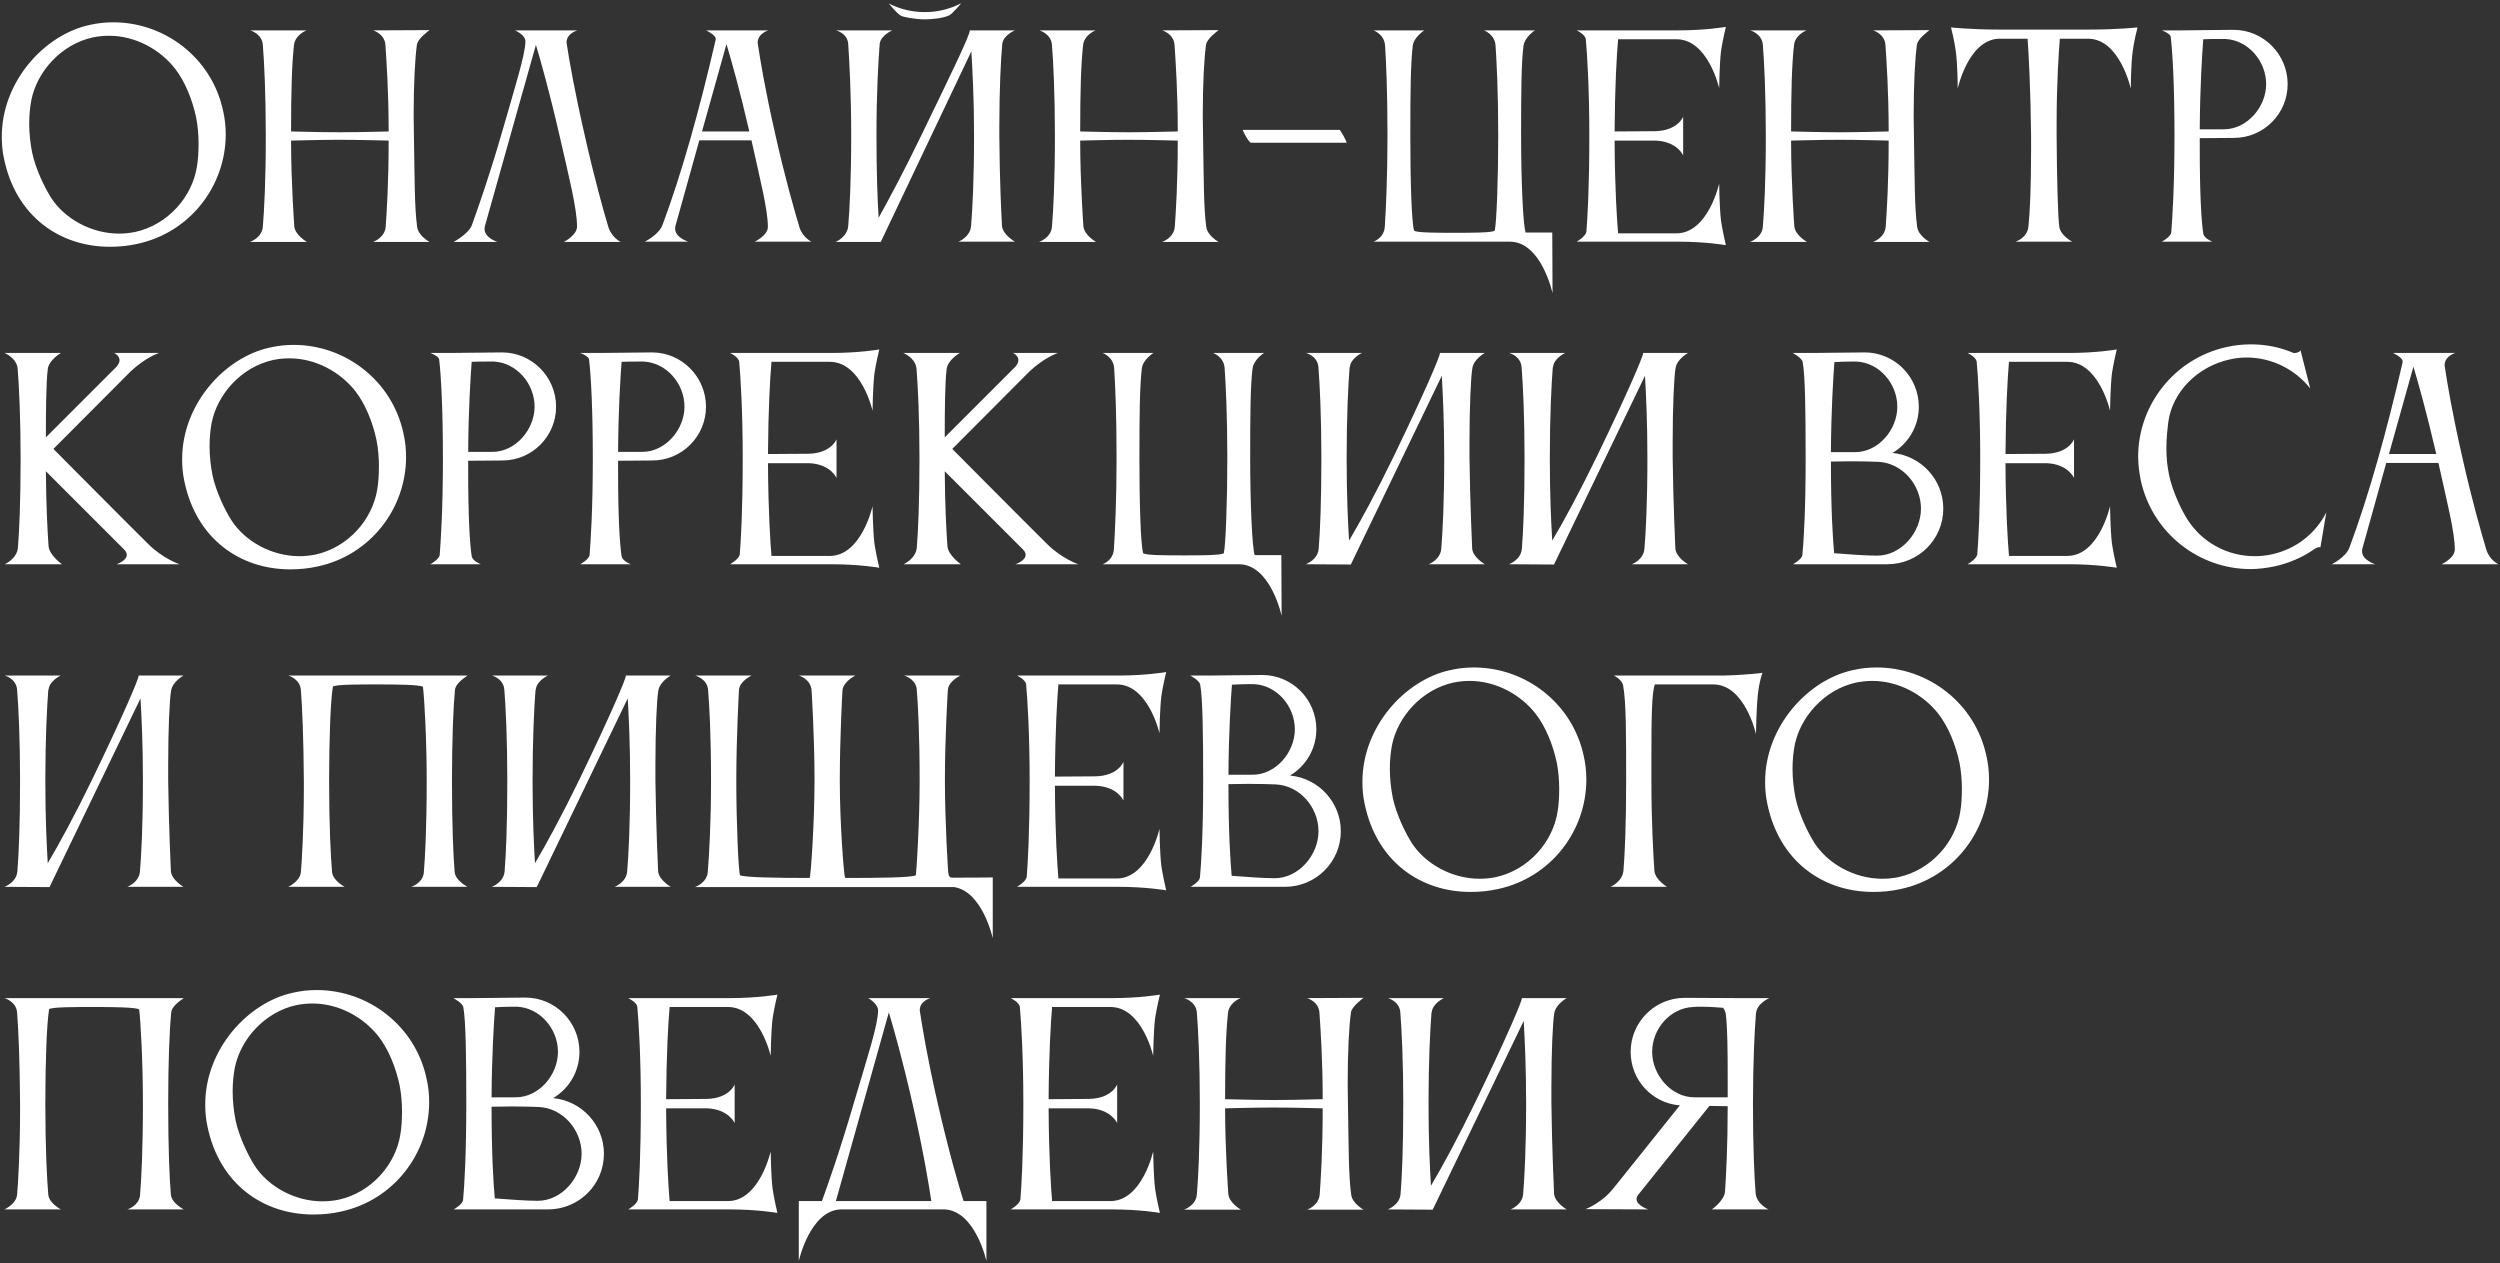 <?xml version="1.0" encoding="UTF-8"?> <svg xmlns="http://www.w3.org/2000/svg" width="279" height="141" viewBox="0 0 279 141" fill="none"><rect x="0" y="0" width="279" height="141" fill="#333333" stroke="none"/><path d="M3.5 11.16C3.35 11.94 3.26 12.84 3.26 13.8C3.26 14.88 3.38 15.99 3.59 17.04C3.98 18.87 4.97 20.91 5.69 22.05C7.19 24.39 10.16 26.07 13.28 26.07C13.88 26.07 14.48 26.01 15.08 25.89C18.77 25.08 21.47 21.93 21.98 18.57C22.1 17.91 22.16 16.98 22.16 16.02C22.16 15.06 22.07 14.01 21.89 13.11C21.47 11.13 20.66 9.12 19.55 7.68C17.87 5.52 15.11 3.99 12.17 3.99C11.57 3.99 10.97 4.05 10.37 4.17C6.8 4.95 4.13 8.01 3.5 11.16ZM0.44 17.67C0.26 16.86 0.2 16.02 0.2 15.24C0.2 9.09 4.97 3.87 9.98 2.79C10.88 2.58 11.75 2.49 12.65 2.49C18.41 2.49 23.63 6.48 24.89 12.33C25.1 13.23 25.19 14.13 25.19 15C25.19 20.76 21.2 25.95 15.35 27.21C14.3 27.45 13.28 27.54 12.26 27.54C6.68 27.54 1.76 24.15 0.44 17.67ZM29.333 25.29C29.483 23.49 29.663 20.19 29.663 15.18C29.663 10.47 29.483 6.9 29.333 5.01C29.243 3.75 27.923 3.39 27.923 3.39H34.223C33.953 3.48 32.933 3.99 32.813 5.01C32.573 7.08 32.483 10.26 32.483 14.67C32.663 14.67 35.633 14.76 37.913 14.76C40.163 14.76 43.283 14.67 43.373 14.67C43.373 10.2 43.133 6.84 43.013 5.01C42.923 3.75 41.633 3.39 41.633 3.39L47.933 3.36C47.753 3.51 46.613 4.32 46.523 5.01C46.313 6.6 46.163 9.33 46.163 12.9C46.163 13.62 46.193 14.4 46.193 15.18C46.283 20.16 46.253 23.1 46.553 25.32C46.673 26.31 47.933 27 47.933 27H41.633C41.633 27 42.953 26.55 43.043 25.29C43.163 23.55 43.373 20.43 43.373 15.69C43.343 15.69 39.983 15.6 37.883 15.6C35.693 15.6 32.663 15.69 32.483 15.69C32.483 20.37 32.843 25.26 32.843 25.26C32.933 26.25 34.253 27 34.253 27H27.893C27.893 27 29.243 26.55 29.333 25.29ZM67.877 25.29C68.237 26.49 69.257 27 69.257 27H62.927C62.927 27 64.397 26.25 64.397 25.29C64.397 23.28 63.497 19.74 62.447 15.15C61.307 10.17 60.347 6.81 59.807 5.01L54.107 25.26C54.077 25.35 54.077 25.47 54.077 25.56C54.077 26.55 55.517 27 55.517 27H50.627C50.627 27 52.337 26.07 52.667 25.11C53.357 23.19 54.587 19.71 55.937 15.06C57.497 9.66 58.637 6 58.637 4.62C58.637 3.87 57.467 3.39 57.467 3.39H64.457C64.457 3.39 63.227 3.69 63.227 4.74C63.227 4.8 63.257 4.86 63.257 4.95C63.527 6.72 64.097 10.05 65.267 15.15C66.317 19.83 67.307 23.37 67.877 25.29ZM78.345 14.67H83.625C82.515 9.87 81.585 6.63 81.075 4.92L78.345 14.67ZM71.955 26.97C71.955 26.97 73.515 26.22 73.935 25.11C76.065 19.38 78.045 12.36 79.875 4.41V4.35C79.875 3.87 78.795 3.39 78.795 3.39H85.755C85.755 3.39 84.555 3.72 84.555 4.77C84.555 4.83 84.585 4.89 84.585 4.98C84.855 6.75 85.395 10.08 86.565 15.18C87.615 19.86 88.635 23.4 89.205 25.32C89.565 26.52 90.555 26.97 90.555 26.97H84.225C84.225 26.97 85.695 26.28 85.695 25.32C85.695 23.4 84.825 20.01 83.865 15.66H78.045L75.375 25.23C75.345 25.32 75.345 25.44 75.345 25.53C75.345 26.52 76.815 26.97 76.815 26.97H71.955ZM99.194 0.39C100.424 1.02 101.774 1.35 103.244 1.35C104.684 1.35 106.064 0.99 107.264 0.36C107.264 0.36 106.334 1.53 105.884 1.74C105.254 2.01 104.144 2.16 103.214 2.16C102.284 2.16 100.994 1.95 100.574 1.77C100.124 1.56 99.194 0.39 99.194 0.39ZM94.664 25.2C94.814 23.4 94.994 20.1 94.994 15.09C94.994 10.38 94.784 6.84 94.664 4.95V4.92C94.574 3.66 93.284 3.39 93.284 3.39H94.544H98.294H99.584C99.584 3.39 98.294 3.93 98.174 4.89C98.024 6.78 97.814 10.35 97.814 15.09C97.814 19.35 97.934 22.38 98.054 24.3C99.194 22.26 100.904 19.08 102.884 14.97C106.394 7.74 108.224 3.93 108.224 3.42C108.224 3.42 108.224 3.42 108.224 3.39H113.264C113.264 3.39 111.944 3.93 111.854 4.92C111.704 6.42 111.524 9.93 111.524 14.19V15.09C111.554 20.07 111.764 24.33 111.824 25.2C111.884 26.19 113.264 26.97 113.264 26.97H106.964C106.964 26.97 108.284 26.46 108.374 25.2C108.524 23.4 108.704 20.1 108.704 15.09C108.704 10.95 108.524 7.74 108.404 5.73L98.294 27H93.254C93.254 27 94.574 26.46 94.664 25.2ZM117.399 25.29C117.549 23.49 117.729 20.19 117.729 15.18C117.729 10.47 117.549 6.9 117.399 5.01C117.309 3.75 115.989 3.39 115.989 3.39H122.289C122.019 3.48 120.999 3.99 120.879 5.01C120.639 7.08 120.549 10.26 120.549 14.67C120.729 14.67 123.699 14.76 125.979 14.76C128.229 14.76 131.349 14.67 131.439 14.67C131.439 10.2 131.199 6.84 131.079 5.01C130.989 3.75 129.699 3.39 129.699 3.39L135.999 3.36C135.819 3.51 134.679 4.32 134.589 5.01C134.379 6.6 134.229 9.33 134.229 12.9C134.229 13.62 134.259 14.4 134.259 15.18C134.349 20.16 134.319 23.1 134.619 25.32C134.739 26.31 135.999 27 135.999 27H129.699C129.699 27 131.019 26.55 131.109 25.29C131.229 23.55 131.439 20.43 131.439 15.69C131.409 15.69 128.049 15.6 125.949 15.6C123.759 15.6 120.729 15.69 120.549 15.69C120.549 20.37 120.909 25.26 120.909 25.26C120.999 26.25 122.319 27 122.319 27H115.959C115.959 27 117.309 26.55 117.399 25.29ZM150.273 15.93H139.623C139.383 15.93 138.693 14.64 138.693 14.49H149.493C149.583 14.49 150.273 15.72 150.273 15.9V15.93ZM168.493 26.97H153.283C153.283 26.97 154.453 26.58 154.543 25.32C154.663 23.43 154.843 19.89 154.843 15.18C154.843 10.17 154.693 6.87 154.573 5.07C154.483 3.81 153.283 3.39 153.283 3.39H158.953C158.953 3.39 157.783 4.14 157.663 5.1C157.423 7.23 157.393 10.2 157.393 15.18C157.393 19.83 157.513 24.72 157.813 25.74C158.113 25.98 160.333 25.98 162.343 25.98C164.233 25.98 166.513 25.98 166.813 25.74C167.023 24.81 167.203 19.89 167.203 15.18C167.203 10.17 167.023 6.87 166.903 5.07C166.813 3.81 165.613 3.39 165.613 3.39H171.313C171.283 3.39 170.173 4.11 170.023 5.1C169.783 6.9 169.753 10.2 169.753 15.18C169.753 19.83 169.963 25.2 170.263 25.95H173.233L173.263 32.73C173.263 32.73 172.033 26.97 168.493 26.97ZM177.039 25.89C177.159 24.42 177.369 21.03 177.369 15.12C177.369 9.87 177.129 6.09 176.979 4.38C176.919 3.84 175.959 3.39 175.959 3.39H187.299C190.389 3.39 192.609 3 192.609 3C192.609 3 192.249 4.47 192.069 5.67C191.889 7.2 191.859 9.84 191.859 9.84C191.859 9.84 190.629 4.38 187.089 4.38H180.579C180.429 6.06 180.219 9.72 180.189 14.67L184.719 14.64C187.269 14.58 187.839 13.02 187.839 13.02V17.34C187.839 17.34 187.179 15.78 184.749 15.69H180.189C180.219 21.24 180.459 24.6 180.579 26.04H187.119C190.629 26.01 191.859 20.49 191.859 20.49C191.859 20.49 191.889 23.16 192.069 24.66C192.249 25.86 192.609 27.36 192.609 27.36C192.609 27.36 190.389 26.97 187.299 26.97H175.959C175.959 26.97 176.919 26.43 177.039 25.89ZM196.735 25.29C196.885 23.49 197.065 20.19 197.065 15.18C197.065 10.47 196.885 6.9 196.735 5.01C196.645 3.75 195.325 3.39 195.325 3.39H201.625C201.355 3.48 200.335 3.99 200.215 5.01C199.975 7.08 199.885 10.26 199.885 14.67C200.065 14.67 203.035 14.76 205.315 14.76C207.565 14.76 210.685 14.67 210.775 14.67C210.775 10.2 210.535 6.84 210.415 5.01C210.325 3.75 209.035 3.39 209.035 3.39L215.335 3.36C215.155 3.51 214.015 4.32 213.925 5.01C213.715 6.6 213.565 9.33 213.565 12.9C213.565 13.62 213.595 14.4 213.595 15.18C213.685 20.16 213.655 23.1 213.955 25.32C214.075 26.31 215.335 27 215.335 27H209.035C209.035 27 210.355 26.55 210.445 25.29C210.565 23.55 210.775 20.43 210.775 15.69C210.745 15.69 207.385 15.6 205.285 15.6C203.095 15.6 200.065 15.69 199.885 15.69C199.885 20.37 200.245 25.26 200.245 25.26C200.335 26.25 201.655 27 201.655 27H195.295C195.295 27 196.645 26.55 196.735 25.29ZM233.239 3.3C236.359 3.3 238.549 3.06 238.549 3.06C238.549 3.06 238.159 4.53 238.009 5.73C237.799 7.23 237.799 9.9 237.799 9.9C237.799 9.9 236.569 4.32 233.029 4.32H229.879C229.759 5.82 229.519 9.21 229.519 13.8V15.18C229.549 20.07 229.669 24.33 229.819 25.32C229.969 26.31 231.259 26.97 231.259 26.97H224.929C224.929 26.97 226.219 26.58 226.369 25.32C226.549 23.64 226.669 20.79 226.669 16.65V15.18C226.609 9.81 226.399 5.97 226.279 4.32H223.009C219.619 4.53 218.479 9.9 218.479 9.9C218.479 9.9 218.479 7.23 218.269 5.73C218.119 4.53 217.729 3.06 217.729 3.06C217.729 3.06 219.919 3.3 223.039 3.3H233.239ZM249.302 15.39L245.492 15.42V16.62C245.492 21.6 245.672 24.75 245.882 26.04C245.942 26.61 246.902 26.97 246.902 26.97H241.262C241.262 26.97 242.222 26.46 242.312 25.95C242.432 24.39 242.672 20.88 242.672 15.18C242.672 9.54 242.462 5.88 242.252 4.11C242.192 3.72 241.262 3.39 241.262 3.39H243.452L249.272 3.33C252.602 3.33 255.302 6.06 255.302 9.39C255.302 12.69 252.632 15.39 249.302 15.39ZM248.342 4.35H247.652C247.082 4.35 246.452 4.35 245.882 4.38C245.762 6 245.522 9.6 245.492 14.43H248.192C250.772 14.43 252.902 11.94 252.902 9.39C252.902 6.81 250.892 4.47 248.342 4.35ZM5.33 41.19C5.15 42.69 5.12 45.6 5.12 48.81L13.04 40.89C13.25 40.62 13.34 40.38 13.34 40.2C13.34 39.66 12.74 39.39 12.74 39.39H17.75C17.75 39.39 16.31 39.84 14.6 41.43L5.96 50.1C5.96 50.1 13.91 58.11 16.58 60.75C18.23 62.37 20.03 62.97 20.03 62.97H13.01C13.01 62.97 14.15 62.58 14.15 61.92C14.15 61.74 14.06 61.53 13.85 61.32L5.12 52.59C5.15 56.52 5.3 59.28 5.42 60.96C5.51 61.98 6.92 62.97 6.92 62.97H0.53C0.53 62.97 1.88 62.37 2 61.14C2.15 59.31 2.3 56.04 2.3 51.15C2.3 46.53 2.12 43.05 1.97 41.13C1.85 39.93 0.5 39.39 0.5 39.39H6.8C6.8 39.39 5.45 40.17 5.33 41.19ZM23.627 47.16C23.477 47.94 23.387 48.84 23.387 49.8C23.387 50.88 23.507 51.99 23.717 53.04C24.107 54.87 25.097 56.91 25.817 58.05C27.317 60.39 30.287 62.07 33.407 62.07C34.007 62.07 34.607 62.01 35.207 61.89C38.897 61.08 41.597 57.93 42.107 54.57C42.227 53.91 42.287 52.98 42.287 52.02C42.287 51.06 42.197 50.01 42.017 49.11C41.597 47.13 40.787 45.12 39.677 43.68C37.997 41.52 35.237 39.99 32.297 39.99C31.697 39.99 31.097 40.05 30.497 40.17C26.927 40.95 24.257 44.01 23.627 47.16ZM20.567 53.67C20.387 52.86 20.327 52.02 20.327 51.24C20.327 45.09 25.097 39.87 30.107 38.79C31.007 38.58 31.877 38.49 32.777 38.49C38.537 38.49 43.757 42.48 45.017 48.33C45.227 49.23 45.317 50.13 45.317 51C45.317 56.76 41.327 61.95 35.477 63.21C34.427 63.45 33.407 63.54 32.387 63.54C26.807 63.54 21.887 60.15 20.567 53.67ZM56.059 51.39L52.249 51.42V52.62C52.249 57.6 52.429 60.75 52.639 62.04C52.7 62.61 53.66 62.97 53.66 62.97H48.02C48.02 62.97 48.98 62.46 49.069 61.95C49.19 60.39 49.429 56.88 49.429 51.18C49.429 45.54 49.219 41.88 49.01 40.11C48.95 39.72 48.02 39.39 48.02 39.39H50.209L56.029 39.33C59.359 39.33 62.059 42.06 62.059 45.39C62.059 48.69 59.389 51.39 56.059 51.39ZM55.099 40.35H54.41C53.84 40.35 53.209 40.35 52.639 40.38C52.52 42 52.279 45.6 52.249 50.43H54.95C57.529 50.43 59.66 47.94 59.66 45.39C59.66 42.81 57.65 40.47 55.099 40.35ZM72.788 51.39L68.978 51.42V52.62C68.978 57.6 69.158 60.75 69.368 62.04C69.428 62.61 70.388 62.97 70.388 62.97H64.748C64.748 62.97 65.708 62.46 65.798 61.95C65.918 60.39 66.158 56.88 66.158 51.18C66.158 45.54 65.948 41.88 65.738 40.11C65.678 39.72 64.748 39.39 64.748 39.39H66.938L72.758 39.33C76.088 39.33 78.788 42.06 78.788 45.39C78.788 48.69 76.118 51.39 72.788 51.39ZM71.828 40.35H71.138C70.568 40.35 69.938 40.35 69.368 40.38C69.248 42 69.008 45.6 68.978 50.43H71.678C74.258 50.43 76.388 47.94 76.388 45.39C76.388 42.81 74.378 40.47 71.828 40.35ZM82.557 61.89C82.677 60.42 82.887 57.03 82.887 51.12C82.887 45.87 82.647 42.09 82.497 40.38C82.437 39.84 81.477 39.39 81.477 39.39H92.817C95.907 39.39 98.127 39 98.127 39C98.127 39 97.767 40.47 97.587 41.67C97.407 43.2 97.377 45.84 97.377 45.84C97.377 45.84 96.147 40.38 92.607 40.38H86.097C85.947 42.06 85.737 45.72 85.707 50.67L90.237 50.64C92.787 50.58 93.357 49.02 93.357 49.02V53.34C93.357 53.34 92.697 51.78 90.267 51.69H85.707C85.737 57.24 85.977 60.6 86.097 62.04H92.637C96.147 62.01 97.377 56.49 97.377 56.49C97.377 56.49 97.407 59.16 97.587 60.66C97.767 61.86 98.127 63.36 98.127 63.36C98.127 63.36 95.907 62.97 92.817 62.97H81.477C81.477 62.97 82.437 62.43 82.557 61.89ZM105.643 41.19C105.463 42.69 105.433 45.6 105.433 48.81L113.353 40.89C113.563 40.62 113.653 40.38 113.653 40.2C113.653 39.66 113.053 39.39 113.053 39.39H118.062C118.062 39.39 116.623 39.84 114.913 41.43L106.273 50.1C106.273 50.1 114.223 58.11 116.893 60.75C118.543 62.37 120.343 62.97 120.343 62.97H113.323C113.323 62.97 114.462 62.58 114.462 61.92C114.462 61.74 114.373 61.53 114.163 61.32L105.433 52.59C105.463 56.52 105.613 59.28 105.733 60.96C105.823 61.98 107.232 62.97 107.232 62.97H100.843C100.843 62.97 102.193 62.37 102.313 61.14C102.463 59.31 102.613 56.04 102.613 51.15C102.613 46.53 102.433 43.05 102.283 41.13C102.163 39.93 100.813 39.39 100.813 39.39H107.113C107.113 39.39 105.763 40.17 105.643 41.19ZM138.259 62.97H123.049C123.049 62.97 124.219 62.58 124.309 61.32C124.429 59.43 124.609 55.89 124.609 51.18C124.609 46.17 124.459 42.87 124.339 41.07C124.249 39.81 123.049 39.39 123.049 39.39H128.719C128.719 39.39 127.549 40.14 127.429 41.1C127.189 43.23 127.159 46.2 127.159 51.18C127.159 55.83 127.279 60.72 127.579 61.74C127.879 61.98 130.099 61.98 132.109 61.98C133.999 61.98 136.279 61.98 136.579 61.74C136.789 60.81 136.969 55.89 136.969 51.18C136.969 46.17 136.789 42.87 136.669 41.07C136.579 39.81 135.379 39.39 135.379 39.39H141.079C141.049 39.39 139.939 40.11 139.789 41.1C139.549 42.9 139.519 46.2 139.519 51.18C139.519 55.83 139.729 61.2 140.029 61.95H142.999L143.029 68.73C143.029 68.73 141.799 62.97 138.259 62.97ZM147.165 61.23C147.315 59.43 147.465 56.13 147.465 51.12C147.465 46.41 147.285 42.87 147.135 40.98C147.045 39.72 145.755 39.39 145.755 39.39H151.995C151.995 39.39 150.705 39.99 150.645 40.98H150.615C150.465 42.9 150.285 46.47 150.285 51.12C150.285 55.38 150.435 58.41 150.555 60.33C151.785 58.26 153.555 55.02 155.565 50.88C159.015 43.74 160.695 39.78 160.695 39.42C160.695 39.42 160.695 39.42 160.695 39.39H165.705C165.705 39.39 164.505 40.05 164.325 41.04C164.145 42 163.995 45.39 163.995 49.29V51.12C164.055 56.1 164.295 61.23 164.295 61.23C164.385 62.22 165.705 62.97 165.705 62.97H159.435C159.435 62.97 160.755 62.49 160.845 61.23C160.995 59.43 161.175 56.13 161.175 51.12C161.175 47.13 161.025 43.98 160.905 41.94L150.765 62.97V63L145.725 62.97C145.725 62.97 147.075 62.49 147.165 61.23ZM169.84 61.23C169.99 59.43 170.14 56.13 170.14 51.12C170.14 46.41 169.96 42.87 169.81 40.98C169.72 39.72 168.43 39.39 168.43 39.39H174.67C174.67 39.39 173.38 39.99 173.32 40.98H173.29C173.14 42.9 172.96 46.47 172.96 51.12C172.96 55.38 173.11 58.41 173.23 60.33C174.46 58.26 176.23 55.02 178.24 50.88C181.69 43.74 183.37 39.78 183.37 39.42C183.37 39.42 183.37 39.42 183.37 39.39H188.38C188.38 39.39 187.18 40.05 187 41.04C186.82 42 186.67 45.39 186.67 49.29V51.12C186.73 56.1 186.97 61.23 186.97 61.23C187.06 62.22 188.38 62.97 188.38 62.97H182.11C182.11 62.97 183.43 62.49 183.52 61.23C183.67 59.43 183.85 56.13 183.85 51.12C183.85 47.13 183.7 43.98 183.58 41.94L173.44 62.97V63L168.4 62.97C168.4 62.97 169.75 62.49 169.84 61.23ZM201.18 40.41C201.09 39.93 200.07 39.39 200.07 39.39H202.26L208.11 39.33C211.44 39.33 214.14 42.06 214.14 45.39C214.14 47.58 212.97 49.5 211.2 50.55C214.38 50.85 216.87 53.52 216.87 56.76C216.87 60.21 214.08 62.97 210.63 62.97H200.1C200.1 62.97 201.09 62.43 201.15 61.92C201.3 60.33 201.51 56.88 201.51 51.21C201.51 45.57 201.45 41.94 201.18 40.41ZM214.38 56.76C214.38 54.09 212.28 51.66 209.61 51.54C208.8 51.51 207.69 51.48 206.58 51.48C205.8 51.48 205.02 51.51 204.33 51.51C204.33 56.79 204.54 60.12 204.69 61.74C206.28 61.86 208.17 62.01 209.49 62.01C212.16 62.01 214.38 59.43 214.38 56.76ZM207.18 40.35H206.55C205.95 40.35 205.32 40.38 204.72 40.41C204.6 42.03 204.36 45.6 204.33 50.46H207.03C209.61 50.46 211.74 47.97 211.74 45.39C211.74 42.81 209.73 40.47 207.18 40.35ZM220.662 61.89C220.782 60.42 220.992 57.03 220.992 51.12C220.992 45.87 220.752 42.09 220.602 40.38C220.542 39.84 219.582 39.39 219.582 39.39H230.922C234.012 39.39 236.232 39 236.232 39C236.232 39 235.872 40.47 235.692 41.67C235.512 43.2 235.482 45.84 235.482 45.84C235.482 45.84 234.252 40.38 230.712 40.38H224.202C224.052 42.06 223.842 45.72 223.812 50.67L228.342 50.64C230.892 50.58 231.462 49.02 231.462 49.02V53.34C231.462 53.34 230.802 51.78 228.372 51.69H223.812C223.842 57.24 224.082 60.6 224.202 62.04H230.742C234.252 62.01 235.482 56.49 235.482 56.49C235.482 56.49 235.512 59.16 235.692 60.66C235.872 61.86 236.232 63.36 236.232 63.36C236.232 63.36 234.012 62.97 230.922 62.97H219.582C219.582 62.97 220.542 62.43 220.662 61.89ZM241.978 47.13C241.858 48.12 241.768 49.08 241.768 50.04C241.768 51.03 241.858 51.99 242.068 53.01C242.458 54.84 243.418 56.88 244.168 58.05C245.788 60.54 248.578 62.07 251.608 62.07C252.238 62.07 252.898 62.01 253.558 61.86C256.288 61.26 258.448 59.49 259.618 57.18L258.958 61.08C258.808 61.02 258.508 61.11 258.268 61.29C256.978 62.19 255.478 62.85 253.828 63.21C252.928 63.39 252.028 63.51 251.158 63.51C245.398 63.51 240.208 59.49 238.918 53.64C238.738 52.74 238.618 51.84 238.618 50.97C238.618 45.21 242.638 40.02 248.488 38.73C249.388 38.52 250.318 38.43 251.218 38.43C252.868 38.43 254.488 38.76 255.958 39.39C256.078 39.45 256.648 39.33 256.738 39.09L257.818 43.35C256.138 41.22 253.528 39.9 250.738 39.9C250.108 39.9 249.478 39.96 248.848 40.11C245.278 40.89 242.428 43.71 241.978 47.13ZM266.607 50.67H271.887C270.777 45.87 269.847 42.63 269.337 40.92L266.607 50.67ZM260.217 62.97C260.217 62.97 261.777 62.22 262.197 61.11C264.327 55.38 266.307 48.36 268.137 40.41V40.35C268.137 39.87 267.057 39.39 267.057 39.39H274.017C274.017 39.39 272.817 39.72 272.817 40.77C272.817 40.83 272.847 40.89 272.847 40.98C273.117 42.75 273.657 46.08 274.827 51.18C275.877 55.86 276.897 59.4 277.467 61.32C277.827 62.52 278.817 62.97 278.817 62.97H272.487C272.487 62.97 273.957 62.28 273.957 61.32C273.957 59.4 273.087 56.01 272.127 51.66H266.307L263.637 61.23C263.607 61.32 263.607 61.44 263.607 61.53C263.607 62.52 265.077 62.97 265.077 62.97H260.217ZM1.94 97.23C2.09 95.43 2.24 92.13 2.24 87.12C2.24 82.41 2.06 78.87 1.91 76.98C1.82 75.72 0.53 75.39 0.53 75.39H6.77C6.77 75.39 5.48 75.99 5.42 76.98H5.39C5.24 78.9 5.06 82.47 5.06 87.12C5.06 91.38 5.21 94.41 5.33 96.33C6.56 94.26 8.33 91.02 10.34 86.88C13.79 79.74 15.47 75.78 15.47 75.42C15.47 75.42 15.47 75.42 15.47 75.39H20.48C20.48 75.39 19.28 76.05 19.1 77.04C18.92 78 18.77 81.39 18.77 85.29V87.12C18.83 92.1 19.07 97.23 19.07 97.23C19.16 98.22 20.48 98.97 20.48 98.97H14.21C14.21 98.97 15.53 98.49 15.62 97.23C15.77 95.43 15.95 92.13 15.95 87.12C15.95 83.13 15.8 79.98 15.68 77.94L5.54 98.97V99L0.5 98.97C0.5 98.97 1.85 98.49 1.94 97.23ZM50.74 97.35C50.86 98.31 52.18 98.97 52.18 98.97H45.88C45.88 98.97 47.11 98.61 47.29 97.47C47.44 95.73 47.62 92.37 47.62 87.18C47.62 82.47 47.35 77.73 47.2 76.65C46.87 76.41 44.32 76.38 42.22 76.38C40 76.38 37.51 76.38 37.15 76.62C36.88 78.3 36.73 82.5 36.73 87.18C36.73 92.25 36.91 95.55 37.06 97.35C37.18 98.31 38.47 98.97 38.47 98.97H32.17C32.17 98.97 33.49 98.37 33.58 97.32C33.67 96.33 33.91 92.61 33.91 87.96V87.18C33.88 82.47 33.73 78.9 33.58 77.01C33.49 75.75 32.17 75.39 32.17 75.39H52.18C52.09 75.48 50.86 76.17 50.77 77.01C50.59 78.93 50.44 82.5 50.44 87.18C50.44 92.25 50.59 95.55 50.74 97.35ZM56.315 97.23C56.465 95.43 56.615 92.13 56.615 87.12C56.615 82.41 56.435 78.87 56.285 76.98C56.195 75.72 54.905 75.39 54.905 75.39H61.145C61.145 75.39 59.855 75.99 59.795 76.98H59.765C59.615 78.9 59.435 82.47 59.435 87.12C59.435 91.38 59.585 94.41 59.705 96.33C60.935 94.26 62.705 91.02 64.715 86.88C68.165 79.74 69.845 75.78 69.845 75.42C69.845 75.42 69.845 75.42 69.845 75.39H74.855C74.855 75.39 73.655 76.05 73.475 77.04C73.295 78 73.145 81.39 73.145 85.29V87.12C73.205 92.1 73.445 97.23 73.445 97.23C73.535 98.22 74.855 98.97 74.855 98.97H68.585C68.585 98.97 69.905 98.49 69.995 97.23C70.145 95.43 70.325 92.13 70.325 87.12C70.325 83.13 70.175 79.98 70.055 77.94L59.915 98.97V99L54.875 98.97C54.875 98.97 56.225 98.49 56.315 97.23ZM106.501 99H77.551C77.551 99 78.901 98.55 78.991 97.29C79.141 95.4 79.351 91.83 79.351 87.12C79.351 82.08 79.171 78.75 79.021 76.98C78.931 75.75 77.581 75.39 77.581 75.39H83.881C83.881 75.39 82.561 75.99 82.471 76.98C82.471 76.98 82.171 82.11 82.171 87.12C82.171 91.8 82.411 97.32 82.591 97.68C83.101 97.92 86.581 97.98 90.361 97.98C90.481 97.8 90.901 91.83 90.901 87.12C90.901 82.14 90.571 77.04 90.571 77.04C90.481 75.78 89.161 75.39 89.161 75.39H95.461C95.461 75.39 94.111 76.05 94.021 77.04C94.021 77.04 93.721 82.14 93.721 87.12C93.721 91.8 94.171 97.77 94.321 97.98C97.981 97.98 101.671 97.95 102.211 97.68C102.271 97.35 102.631 91.83 102.631 87.12C102.631 81.93 102.451 78.57 102.301 76.83C102.121 75.72 100.891 75.39 100.891 75.39H107.191C107.191 75.39 105.871 75.99 105.781 76.98C105.781 76.98 105.451 82.14 105.451 87.12C105.451 91.8 105.811 97.26 105.811 97.26C105.841 97.74 105.991 97.95 106.231 97.95C109.321 97.95 110.791 97.92 110.791 97.92V104.7C110.791 104.7 109.651 99.51 106.501 99ZM114.578 97.89C114.698 96.42 114.908 93.03 114.908 87.12C114.908 81.87 114.668 78.09 114.518 76.38C114.458 75.84 113.498 75.39 113.498 75.39H124.838C127.928 75.39 130.148 75 130.148 75C130.148 75 129.788 76.47 129.608 77.67C129.428 79.2 129.398 81.84 129.398 81.84C129.398 81.84 128.168 76.38 124.628 76.38H118.118C117.968 78.06 117.758 81.72 117.728 86.67L122.258 86.64C124.808 86.58 125.378 85.02 125.378 85.02V89.34C125.378 89.34 124.718 87.78 122.288 87.69H117.728C117.758 93.24 117.998 96.6 118.118 98.04H124.658C128.168 98.01 129.398 92.49 129.398 92.49C129.398 92.49 129.428 95.16 129.608 96.66C129.788 97.86 130.148 99.36 130.148 99.36C130.148 99.36 127.928 98.97 124.838 98.97H113.498C113.498 98.97 114.458 98.43 114.578 97.89ZM133.944 76.41C133.854 75.93 132.834 75.39 132.834 75.39H135.024L140.874 75.33C144.204 75.33 146.904 78.06 146.904 81.39C146.904 83.58 145.734 85.5 143.964 86.55C147.144 86.85 149.634 89.52 149.634 92.76C149.634 96.21 146.844 98.97 143.394 98.97H132.864C132.864 98.97 133.854 98.43 133.914 97.92C134.064 96.33 134.274 92.88 134.274 87.21C134.274 81.57 134.214 77.94 133.944 76.41ZM147.144 92.76C147.144 90.09 145.044 87.66 142.374 87.54C141.564 87.51 140.454 87.48 139.344 87.48C138.564 87.48 137.784 87.51 137.094 87.51C137.094 92.79 137.304 96.12 137.454 97.74C139.044 97.86 140.934 98.01 142.254 98.01C144.924 98.01 147.144 95.43 147.144 92.76ZM139.944 76.35H139.314C138.714 76.35 138.084 76.38 137.484 76.41C137.364 78.03 137.124 81.6 137.094 86.46H139.794C142.374 86.46 144.504 83.97 144.504 81.39C144.504 78.81 142.494 76.47 139.944 76.35ZM155.346 83.16C155.196 83.94 155.106 84.84 155.106 85.8C155.106 86.88 155.226 87.99 155.436 89.04C155.826 90.87 156.816 92.91 157.536 94.05C159.036 96.39 162.006 98.07 165.126 98.07C165.726 98.07 166.326 98.01 166.926 97.89C170.616 97.08 173.316 93.93 173.826 90.57C173.946 89.91 174.006 88.98 174.006 88.02C174.006 87.06 173.916 86.01 173.736 85.11C173.316 83.13 172.506 81.12 171.396 79.68C169.716 77.52 166.956 75.99 164.016 75.99C163.416 75.99 162.816 76.05 162.216 76.17C158.646 76.95 155.976 80.01 155.346 83.16ZM152.286 89.67C152.106 88.86 152.046 88.02 152.046 87.24C152.046 81.09 156.816 75.87 161.826 74.79C162.726 74.58 163.596 74.49 164.496 74.49C170.256 74.49 175.476 78.48 176.736 84.33C176.946 85.23 177.036 86.13 177.036 87C177.036 92.76 173.046 97.95 167.196 99.21C166.146 99.45 165.126 99.54 164.106 99.54C158.526 99.54 153.606 96.15 152.286 89.67ZM181.178 97.17C181.328 95.34 181.478 92.07 181.478 87.18C181.478 81.81 181.478 78.42 181.148 76.53C181.028 75.81 180.098 75.39 180.098 75.39H192.368C194.948 75.33 196.688 75.09 196.688 75.09C196.688 75.09 196.328 76.02 196.178 77.52C195.998 79.2 195.968 81.93 195.968 81.93C195.968 81.93 194.738 76.38 191.198 76.38H184.688C184.328 77.19 184.298 80.43 184.298 84.15V87.18C184.298 91.86 184.508 95.31 184.628 97.17C184.718 98.19 186.038 98.97 186.038 98.97H179.738C179.738 98.97 181.058 98.4 181.178 97.17ZM200.287 83.16C200.137 83.94 200.047 84.84 200.047 85.8C200.047 86.88 200.167 87.99 200.377 89.04C200.767 90.87 201.757 92.91 202.477 94.05C203.977 96.39 206.947 98.07 210.067 98.07C210.667 98.07 211.267 98.01 211.867 97.89C215.557 97.08 218.257 93.93 218.767 90.57C218.887 89.91 218.947 88.98 218.947 88.02C218.947 87.06 218.857 86.01 218.677 85.11C218.257 83.13 217.447 81.12 216.337 79.68C214.657 77.52 211.897 75.99 208.957 75.99C208.357 75.99 207.757 76.05 207.157 76.17C203.587 76.95 200.917 80.01 200.287 83.16ZM197.227 89.67C197.047 88.86 196.987 88.02 196.987 87.24C196.987 81.09 201.757 75.87 206.767 74.79C207.667 74.58 208.537 74.49 209.437 74.49C215.197 74.49 220.417 78.48 221.677 84.33C221.887 85.23 221.977 86.13 221.977 87C221.977 92.76 217.987 97.95 212.137 99.21C211.087 99.45 210.067 99.54 209.047 99.54C203.467 99.54 198.547 96.15 197.227 89.67ZM19.07 133.35C19.19 134.31 20.51 134.97 20.51 134.97H14.21C14.21 134.97 15.44 134.61 15.62 133.47C15.77 131.73 15.95 128.37 15.95 123.18C15.95 118.47 15.68 113.73 15.53 112.65C15.2 112.41 12.65 112.38 10.55 112.38C8.33 112.38 5.84 112.38 5.48 112.62C5.21 114.3 5.06 118.5 5.06 123.18C5.06 128.25 5.24 131.55 5.39 133.35C5.51 134.31 6.8 134.97 6.8 134.97H0.5C0.5 134.97 1.82 134.37 1.91 133.32C2 132.33 2.24 128.61 2.24 123.96V123.18C2.21 118.47 2.06 114.9 1.91 113.01C1.82 111.75 0.5 111.39 0.5 111.39H20.51C20.42 111.48 19.19 112.17 19.1 113.01C18.92 114.93 18.77 118.5 18.77 123.18C18.77 128.25 18.92 131.55 19.07 133.35ZM26.205 119.16C26.055 119.94 25.965 120.84 25.965 121.8C25.965 122.88 26.085 123.99 26.295 125.04C26.685 126.87 27.675 128.91 28.395 130.05C29.895 132.39 32.865 134.07 35.985 134.07C36.585 134.07 37.185 134.01 37.785 133.89C41.475 133.08 44.175 129.93 44.685 126.57C44.805 125.91 44.865 124.98 44.865 124.02C44.865 123.06 44.775 122.01 44.595 121.11C44.175 119.13 43.365 117.12 42.255 115.68C40.575 113.52 37.815 111.99 34.875 111.99C34.275 111.99 33.675 112.05 33.075 112.17C29.505 112.95 26.835 116.01 26.205 119.16ZM23.145 125.67C22.965 124.86 22.905 124.02 22.905 123.24C22.905 117.09 27.675 111.87 32.685 110.79C33.585 110.58 34.455 110.49 35.355 110.49C41.115 110.49 46.335 114.48 47.595 120.33C47.805 121.23 47.895 122.13 47.895 123C47.895 128.76 43.905 133.95 38.055 135.21C37.005 135.45 35.985 135.54 34.965 135.54C29.385 135.54 24.465 132.15 23.145 125.67ZM51.708 112.41C51.618 111.93 50.598 111.39 50.598 111.39H52.788L58.638 111.33C61.968 111.33 64.668 114.06 64.668 117.39C64.668 119.58 63.498 121.5 61.728 122.55C64.908 122.85 67.398 125.52 67.398 128.76C67.398 132.21 64.608 134.97 61.158 134.97H50.628C50.628 134.97 51.618 134.43 51.678 133.92C51.828 132.33 52.038 128.88 52.038 123.21C52.038 117.57 51.978 113.94 51.708 112.41ZM64.908 128.76C64.908 126.09 62.808 123.66 60.138 123.54C59.328 123.51 58.218 123.48 57.108 123.48C56.328 123.48 55.548 123.51 54.858 123.51C54.858 128.79 55.068 132.12 55.218 133.74C56.808 133.86 58.698 134.01 60.018 134.01C62.688 134.01 64.908 131.43 64.908 128.76ZM57.708 112.35H57.078C56.478 112.35 55.848 112.38 55.248 112.41C55.128 114.03 54.888 117.6 54.858 122.46H57.558C60.138 122.46 62.268 119.97 62.268 117.39C62.268 114.81 60.258 112.47 57.708 112.35ZM71.189 133.89C71.309 132.42 71.519 129.03 71.519 123.12C71.519 117.87 71.279 114.09 71.129 112.38C71.069 111.84 70.109 111.39 70.109 111.39H81.449C84.539 111.39 86.759 111 86.759 111C86.759 111 86.399 112.47 86.219 113.67C86.039 115.2 86.009 117.84 86.009 117.84C86.009 117.84 84.779 112.38 81.239 112.38H74.729C74.579 114.06 74.369 117.72 74.339 122.67L78.869 122.64C81.419 122.58 81.989 121.02 81.989 121.02V125.34C81.989 125.34 81.329 123.78 78.899 123.69H74.339C74.369 129.24 74.609 132.6 74.729 134.04H81.269C84.779 134.01 86.009 128.49 86.009 128.49C86.009 128.49 86.039 131.16 86.219 132.66C86.399 133.86 86.759 135.36 86.759 135.36C86.759 135.36 84.539 134.97 81.449 134.97H70.109C70.109 134.97 71.069 134.43 71.189 133.89ZM93.285 134.04H103.935C103.695 132.42 103.065 128.55 101.835 123.15C100.695 118.14 99.735 114.78 99.195 112.98L93.285 134.04ZM91.725 134.04C92.265 132.57 93.675 128.64 95.325 122.97C96.825 117.9 97.995 114.36 97.995 112.74C97.995 112.17 97.245 111.57 96.885 111.39H103.845C103.845 111.39 102.645 111.69 102.645 112.74C102.645 112.8 102.675 112.86 102.675 112.95C102.945 114.72 103.485 118.05 104.655 123.15C105.885 128.55 107.025 132.42 107.535 134.04H110.085V140.73C110.085 140.73 108.855 135.15 105.435 134.97H93.765C90.375 135.15 89.145 140.73 89.145 140.73V134.04H91.725ZM113.875 133.89C113.995 132.42 114.205 129.03 114.205 123.12C114.205 117.87 113.965 114.09 113.815 112.38C113.755 111.84 112.795 111.39 112.795 111.39H124.135C127.225 111.39 129.445 111 129.445 111C129.445 111 129.085 112.47 128.905 113.67C128.725 115.2 128.695 117.84 128.695 117.84C128.695 117.84 127.465 112.38 123.925 112.38H117.415C117.265 114.06 117.055 117.72 117.025 122.67L121.555 122.64C124.105 122.58 124.675 121.02 124.675 121.02V125.34C124.675 125.34 124.015 123.78 121.585 123.69H117.025C117.055 129.24 117.295 132.6 117.415 134.04H123.955C127.465 134.01 128.695 128.49 128.695 128.49C128.695 128.49 128.725 131.16 128.905 132.66C129.085 133.86 129.445 135.36 129.445 135.36C129.445 135.36 127.225 134.97 124.135 134.97H112.795C112.795 134.97 113.755 134.43 113.875 133.89ZM133.571 133.29C133.721 131.49 133.901 128.19 133.901 123.18C133.901 118.47 133.721 114.9 133.571 113.01C133.481 111.75 132.161 111.39 132.161 111.39H138.461C138.191 111.48 137.171 111.99 137.051 113.01C136.811 115.08 136.721 118.26 136.721 122.67C136.901 122.67 139.871 122.76 142.151 122.76C144.401 122.76 147.521 122.67 147.611 122.67C147.611 118.2 147.371 114.84 147.251 113.01C147.161 111.75 145.871 111.39 145.871 111.39L152.171 111.36C151.991 111.51 150.851 112.32 150.761 113.01C150.551 114.6 150.401 117.33 150.401 120.9C150.401 121.62 150.431 122.4 150.431 123.18C150.521 128.16 150.491 131.1 150.791 133.32C150.911 134.31 152.171 135 152.171 135H145.871C145.871 135 147.191 134.55 147.281 133.29C147.401 131.55 147.611 128.43 147.611 123.69C147.581 123.69 144.221 123.6 142.121 123.6C139.931 123.6 136.901 123.69 136.721 123.69C136.721 128.37 137.081 133.26 137.081 133.26C137.171 134.25 138.491 135 138.491 135H132.131C132.131 135 133.481 134.55 133.571 133.29ZM156.305 133.23C156.455 131.43 156.605 128.13 156.605 123.12C156.605 118.41 156.425 114.87 156.275 112.98C156.185 111.72 154.895 111.39 154.895 111.39H161.135C161.135 111.39 159.845 111.99 159.785 112.98H159.755C159.605 114.9 159.425 118.47 159.425 123.12C159.425 127.38 159.575 130.41 159.695 132.33C160.925 130.26 162.695 127.02 164.705 122.88C168.155 115.74 169.835 111.78 169.835 111.42C169.835 111.42 169.835 111.42 169.835 111.39H174.845C174.845 111.39 173.645 112.05 173.465 113.04C173.285 114 173.135 117.39 173.135 121.29V123.12C173.195 128.1 173.435 133.23 173.435 133.23C173.525 134.22 174.845 134.97 174.845 134.97H168.575C168.575 134.97 169.895 134.49 169.985 133.23C170.135 131.43 170.315 128.13 170.315 123.12C170.315 119.13 170.165 115.98 170.045 113.94L159.905 134.97V135L154.865 134.97C154.865 134.97 156.215 134.49 156.305 133.23ZM184.381 117.39C184.381 119.97 186.511 122.46 189.091 122.46H192.811V120.21C192.811 117.24 192.781 114.57 192.601 113.19C192.571 112.92 192.451 112.68 192.301 112.47C191.551 112.41 190.681 112.35 189.871 112.35C189.541 112.35 189.241 112.35 188.941 112.38C186.391 112.5 184.381 114.81 184.381 117.39ZM195.931 133.17C196.051 134.4 197.371 134.97 197.371 134.97H191.041C191.041 134.97 192.421 134.01 192.511 132.99C192.631 131.16 192.811 127.98 192.811 123.45L190.771 123.42L182.791 133.38C182.671 133.53 182.641 133.71 182.641 133.83C182.641 134.55 183.961 134.97 183.961 134.97L176.941 134.94C176.941 134.94 178.921 134.22 180.301 132.3L180.361 132.24L187.471 123.36C184.381 123.12 181.981 120.54 181.981 117.39C181.981 114.06 184.681 111.36 188.011 111.36L193.891 111.39H197.461C197.461 111.39 196.081 111.93 195.961 113.13C195.811 115.05 195.631 118.56 195.631 123.18C195.631 128.07 195.781 131.34 195.931 133.17Z" fill="white"></path></svg> 